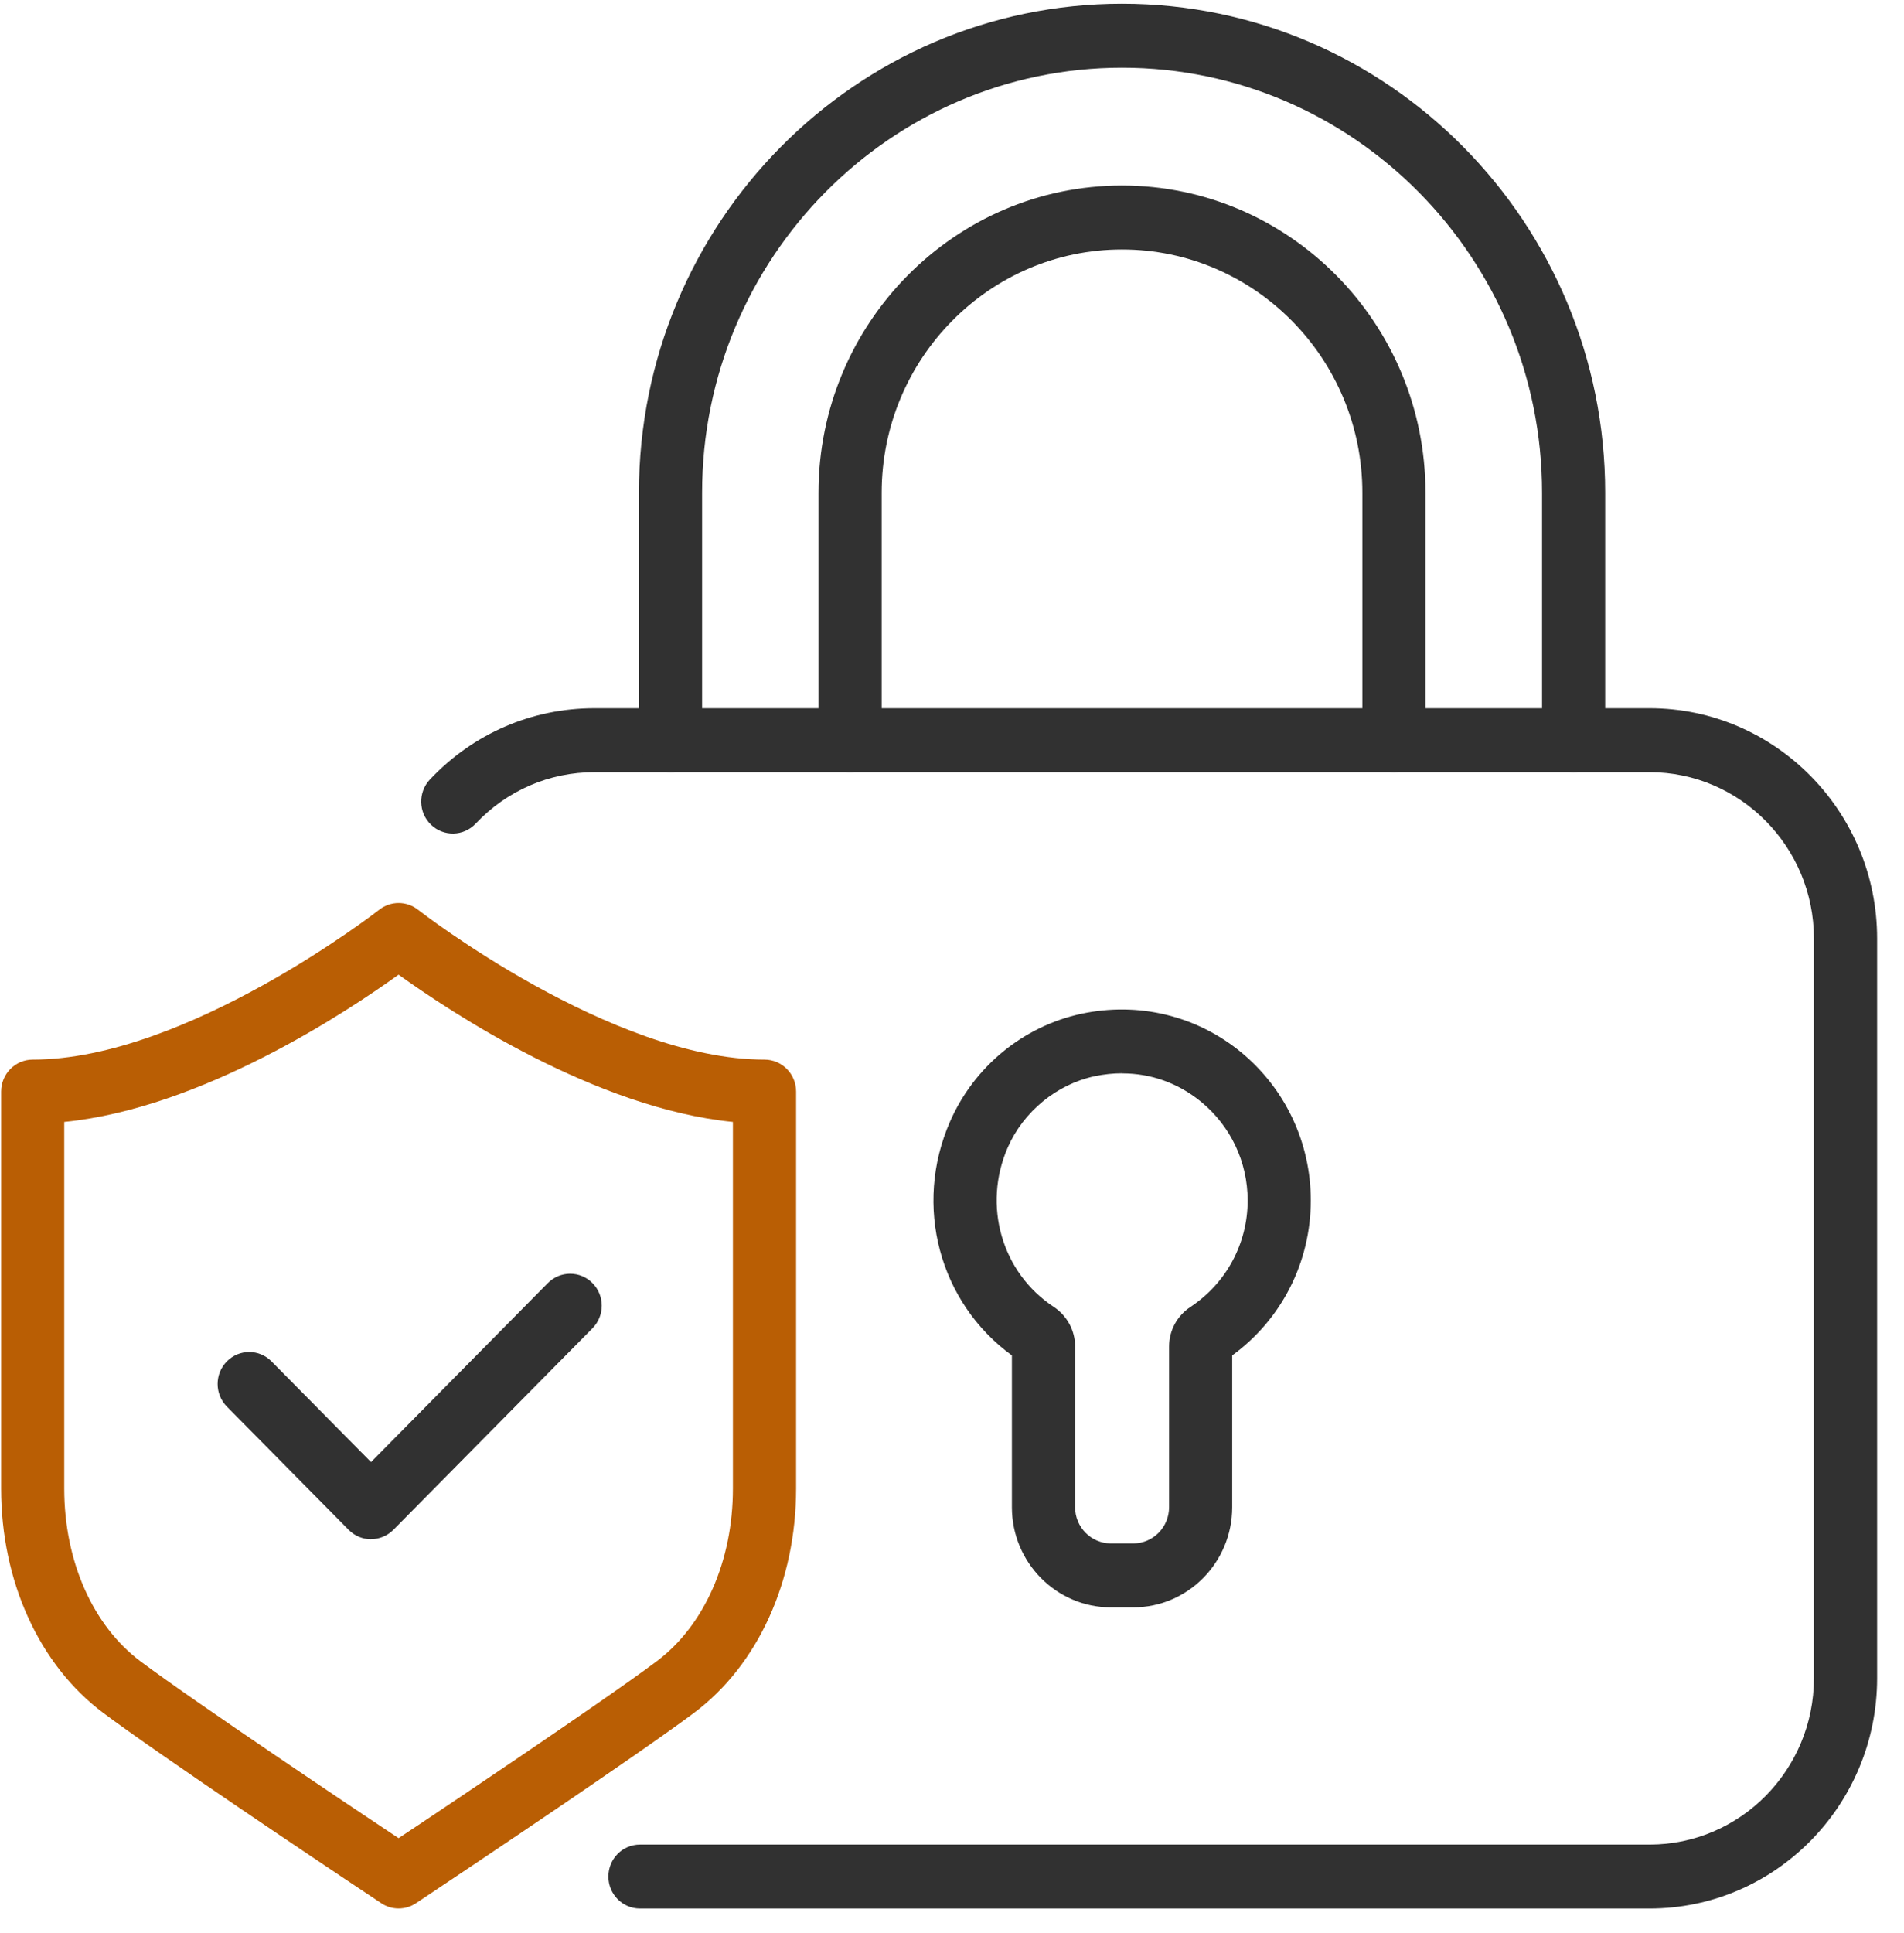 <svg width="68" height="69" viewBox="0 0 68 69" fill="none" xmlns="http://www.w3.org/2000/svg">
<g clip-path="url(#clip0_444_1606)">
<path d="M58.914 68.133H22.856C22.234 68.133 21.728 67.623 21.728 66.991C21.728 66.359 22.232 65.85 22.856 65.85H58.914C62.15 65.85 64.783 63.185 64.783 59.911V33.504C64.783 30.23 62.15 27.566 58.914 27.566H21.233C19.613 27.566 18.106 28.22 16.987 29.404C16.557 29.86 15.843 29.876 15.392 29.441C14.94 29.007 14.925 28.284 15.354 27.828C16.903 26.187 18.989 25.283 21.233 25.283H58.914C63.394 25.283 67.04 28.971 67.04 33.504V59.911C67.04 64.444 63.394 68.133 58.914 68.133Z" fill="#313131"/>
<path d="M49.784 27.566C49.162 27.566 48.656 27.056 48.656 26.424V17.591C48.656 12.803 44.804 8.906 40.072 8.906C35.34 8.906 31.488 12.803 31.488 17.591V26.424C31.488 27.054 30.984 27.566 30.36 27.566C29.735 27.566 29.232 27.056 29.232 26.424V17.591C29.232 11.544 34.095 6.623 40.072 6.623C46.049 6.623 50.91 11.542 50.91 17.591V26.424C50.91 27.054 50.407 27.566 49.782 27.566H49.784Z" fill="#313131"/>
<path d="M56.202 27.566C55.579 27.566 55.073 27.056 55.073 26.424V17.591C55.073 9.223 48.345 2.416 40.074 2.416C31.804 2.416 25.075 9.223 25.075 17.591V26.424C25.075 27.054 24.572 27.566 23.947 27.566C23.323 27.566 22.819 27.056 22.819 26.424V17.591C22.819 7.964 30.559 0.133 40.074 0.133C49.589 0.133 57.328 7.964 57.328 17.591V26.424C57.328 27.054 56.824 27.566 56.199 27.566H56.202Z" fill="#313131"/>
<path d="M40.475 57.382H39.673C37.726 57.382 36.139 55.777 36.139 53.807V48.387C33.545 46.501 32.614 43.04 33.931 40.037C34.79 38.075 36.545 36.636 38.62 36.191C40.648 35.757 42.723 36.253 44.312 37.554C45.902 38.858 46.814 40.791 46.814 42.854C46.814 45.058 45.771 47.103 44.007 48.387V53.807C44.007 55.777 42.423 57.382 40.473 57.382H40.475ZM40.085 38.315C39.757 38.315 39.424 38.35 39.088 38.421C37.739 38.711 36.554 39.682 35.993 40.959C35.084 43.034 35.774 45.428 37.632 46.654C38.109 46.968 38.396 47.496 38.396 48.066V53.807C38.396 54.52 38.97 55.099 39.673 55.099H40.475C41.181 55.099 41.753 54.518 41.753 53.807V48.068C41.753 47.498 42.04 46.971 42.517 46.656C43.794 45.811 44.559 44.393 44.559 42.856C44.559 41.482 43.952 40.197 42.892 39.33C42.079 38.665 41.106 38.319 40.083 38.319L40.085 38.315Z" fill="#313131"/>
<path d="M14.235 68.131C14.018 68.131 13.803 68.069 13.615 67.942L12.309 67.071C11.634 66.621 5.719 62.669 3.686 61.148C1.403 59.441 0.04 56.449 0.04 53.142V38.968C0.04 38.339 0.544 37.827 1.168 37.827C6.661 37.827 13.477 32.529 13.545 32.476C13.952 32.157 14.52 32.157 14.927 32.476C15.017 32.547 21.831 37.827 27.304 37.827C27.926 37.827 28.432 38.337 28.432 38.968V53.142C28.432 56.449 27.069 59.441 24.786 61.148C22.733 62.682 16.829 66.626 16.163 67.071L14.857 67.942C14.669 68.069 14.452 68.131 14.237 68.131H14.235ZM2.294 40.052V53.142C2.294 55.728 3.315 58.036 5.024 59.313C7.011 60.798 12.879 64.719 13.543 65.16L14.235 65.621L14.921 65.165C15.184 64.99 21.406 60.836 23.445 59.313C25.154 58.034 26.175 55.728 26.175 53.142V40.052C21.27 39.567 16.082 36.124 14.235 34.794C12.39 36.124 7.2 39.567 2.294 40.052Z" fill="#B95E04"/>
<path d="M13.251 54.95C12.951 54.95 12.666 54.831 12.454 54.616L8.102 50.214C7.662 49.768 7.662 49.045 8.102 48.6C8.543 48.154 9.257 48.154 9.697 48.6L13.251 52.195L19.565 45.805C20.006 45.359 20.72 45.359 21.16 45.805C21.601 46.25 21.601 46.973 21.16 47.418L14.049 54.614C13.836 54.826 13.551 54.948 13.251 54.948V54.95Z" fill="#313131"/>
</g>
<defs>
<clipPath id="clip0_444_1606">
<rect width="67" height="68" fill="white" transform="translate(0.04 0.133)"/>
</clipPath>
</defs>
</svg>
